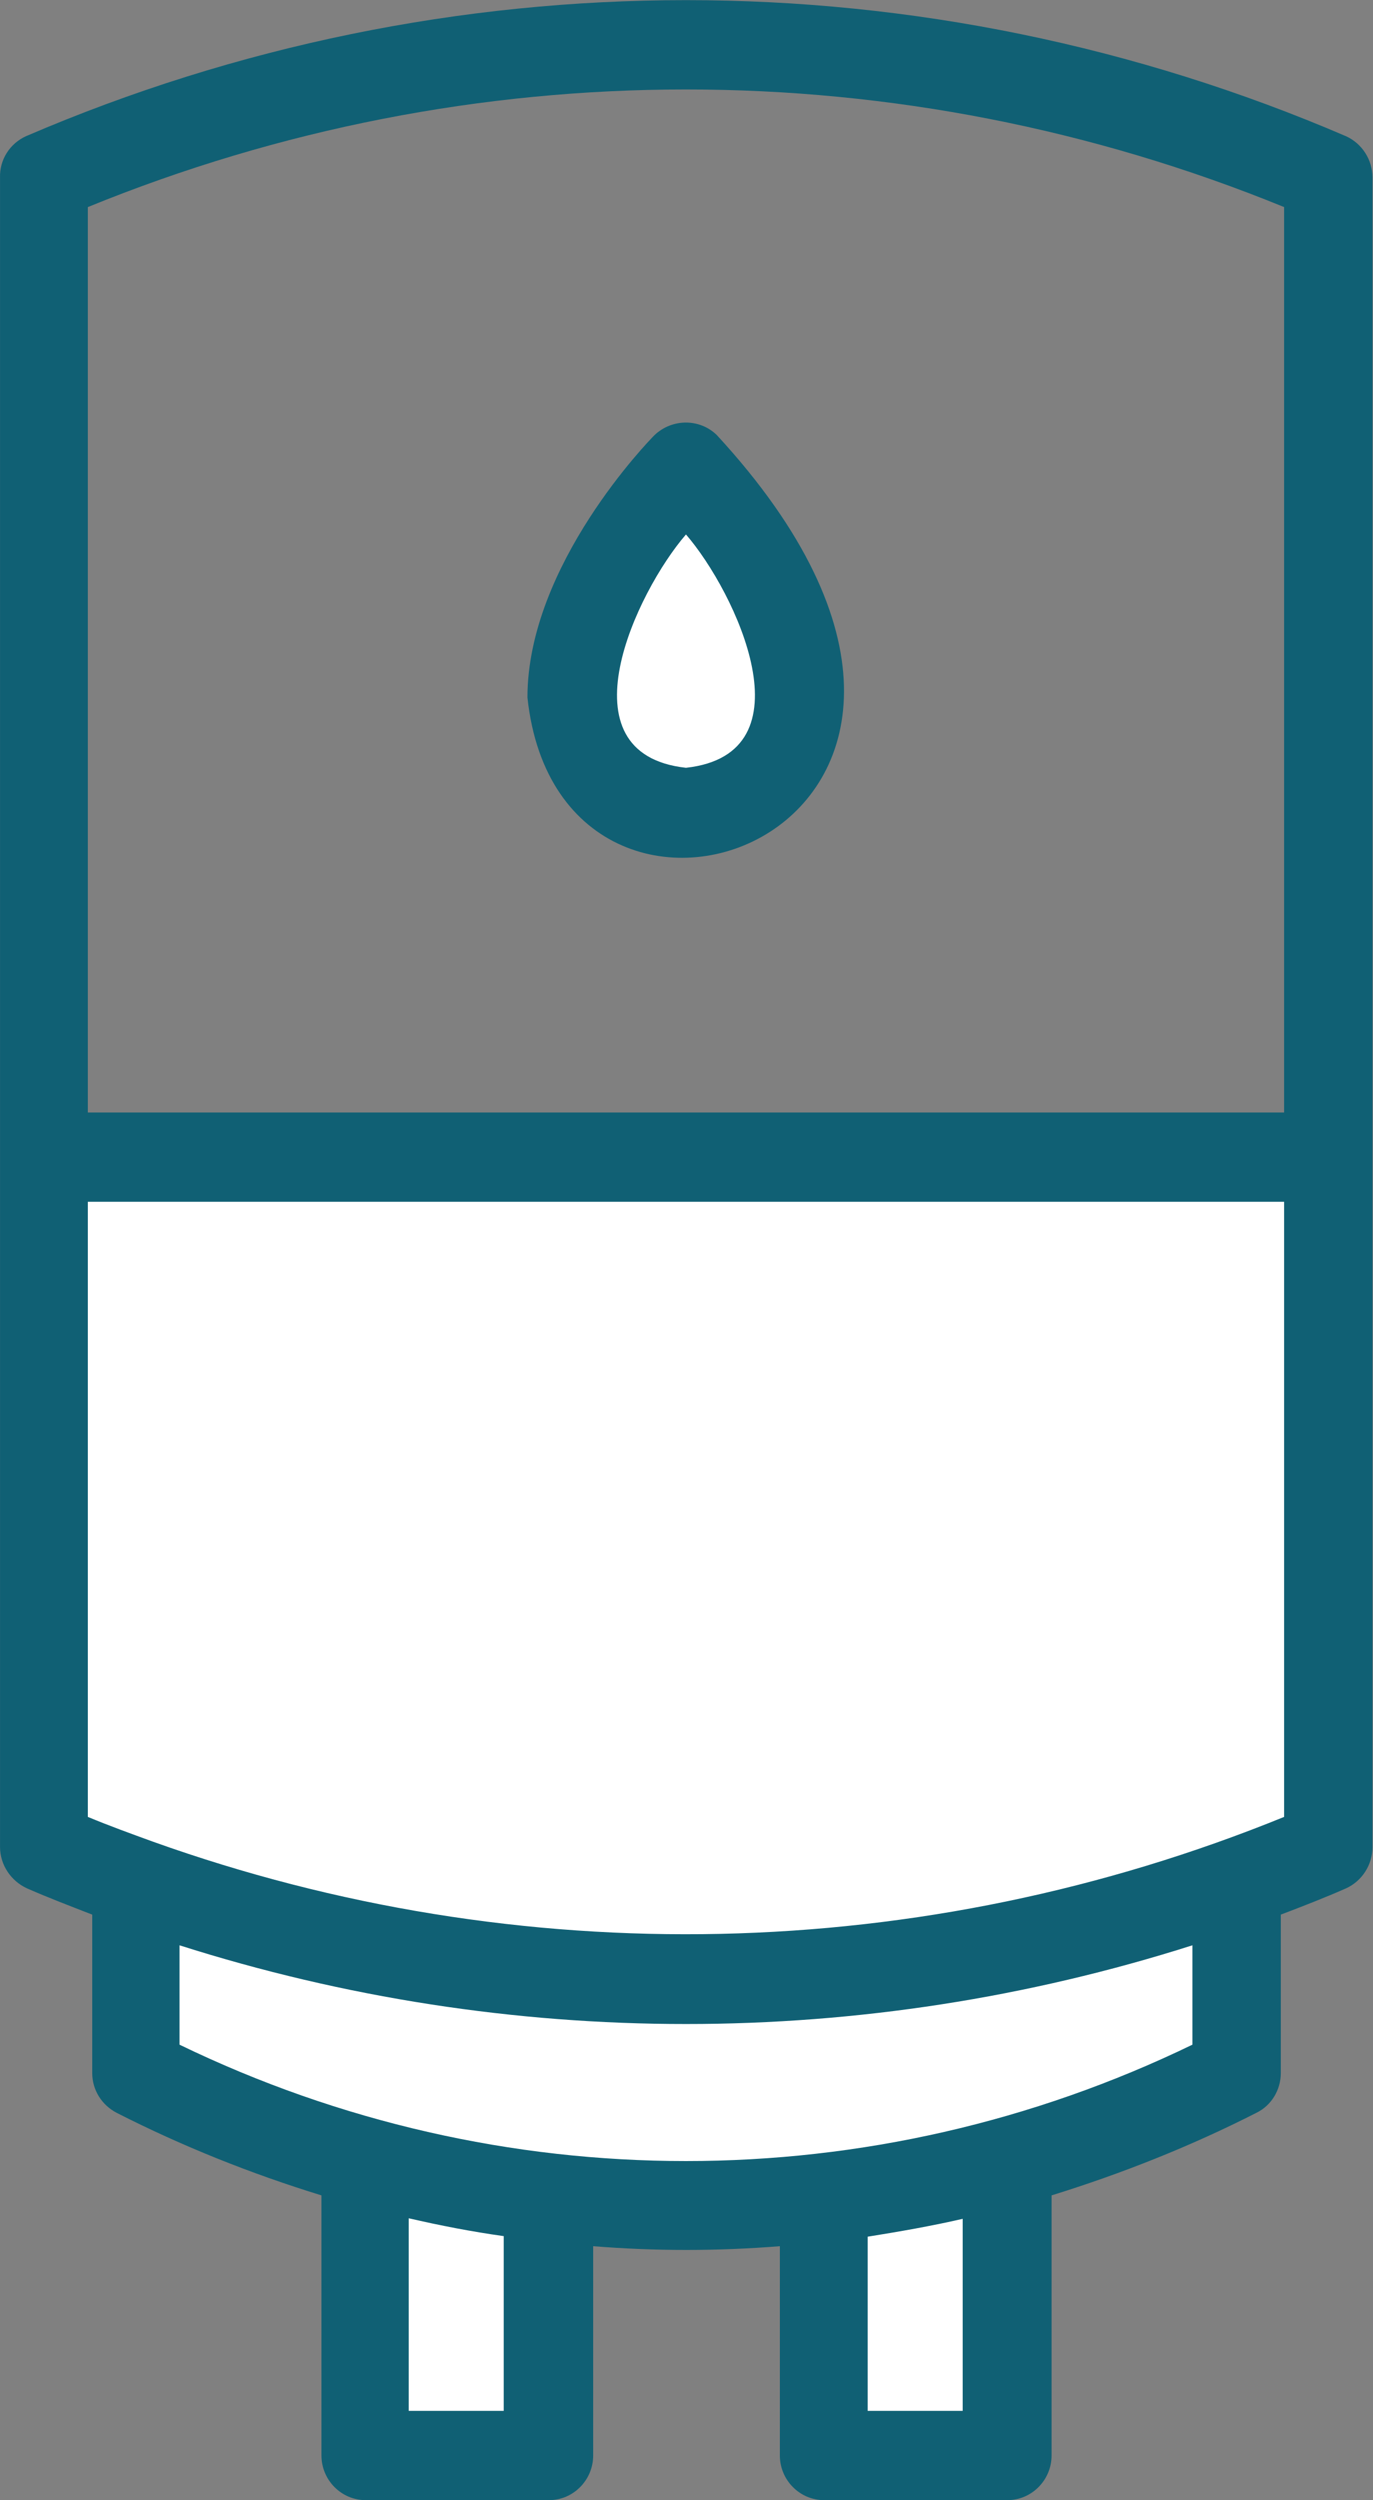 <svg width="39" height="71" viewBox="0 0 39 71" fill="none" xmlns="http://www.w3.org/2000/svg">
<rect x="0" y="0" width="39" height="71" fill="#808080" stroke="none"/>
<path d="M1.5 52.5L1 33H1.5L37.5 33.5V52.5L35 54.5V59L28.5 62L29 65L28 69.5H23.5L23.312 63H20L15.5 63.5L16 69H14H10.5V62L6.5 59.5L4 58L3.5 53.5L1.5 52.5Z" fill="white"/>
<path d="M0.738 3.868C12.723 -1.284 26.246 -1.284 38.232 3.868C38.687 4.074 38.985 4.534 38.985 5.041V52.453C38.985 52.961 38.687 53.42 38.232 53.627C37.62 53.896 37.008 54.134 36.381 54.372V58.873C36.381 59.349 36.114 59.793 35.69 59.999C33.824 60.95 31.863 61.727 29.87 62.345V69.732C29.87 70.429 29.305 71 28.615 71H23.407C22.717 71 22.152 70.429 22.152 69.732V63.788C20.379 63.93 18.606 63.93 16.849 63.788V69.732C16.849 70.429 16.285 71 15.594 71H10.386C9.696 71 9.131 70.429 9.131 69.732V62.345C7.123 61.727 5.178 60.95 3.311 59.999C2.887 59.777 2.62 59.349 2.62 58.873V54.372C2.009 54.134 1.381 53.896 0.769 53.627C0.314 53.42 0.001 52.961 0.001 52.453V5.041C-0.015 4.534 0.283 4.074 0.738 3.868ZM2.495 5.881V31.593H36.475V5.881C25.572 1.427 13.398 1.427 2.495 5.881ZM24.646 68.464H27.345V63.011C26.45 63.217 25.54 63.375 24.646 63.518V68.464ZM11.61 68.464H14.308V63.502C13.398 63.375 12.504 63.201 11.61 62.995V68.464ZM5.099 58.065C14.198 62.472 24.772 62.472 33.871 58.065V55.243C24.505 58.224 14.465 58.224 5.099 55.243V58.065ZM4.33 52.295C14.778 56.036 26.199 55.782 36.475 51.597V34.129H2.495V51.597C3.107 51.851 3.719 52.073 4.33 52.295Z" fill="#106074"/>
<path d="M16 19L19.5 13L20.5 14L23 17.5L22.5 21.5L20 22.5L17 23L16 19Z" fill="white"/>
<path d="M20.363 12.357C30.592 23.453 15.939 28.827 14.982 19.807C14.982 16.05 18.449 12.499 18.591 12.357C19.093 11.881 19.877 11.881 20.363 12.357ZM19.485 21.804C23.077 21.408 20.897 16.811 19.485 15.178C18.073 16.811 15.892 21.408 19.485 21.804Z" fill="#106074"/>
</svg>
